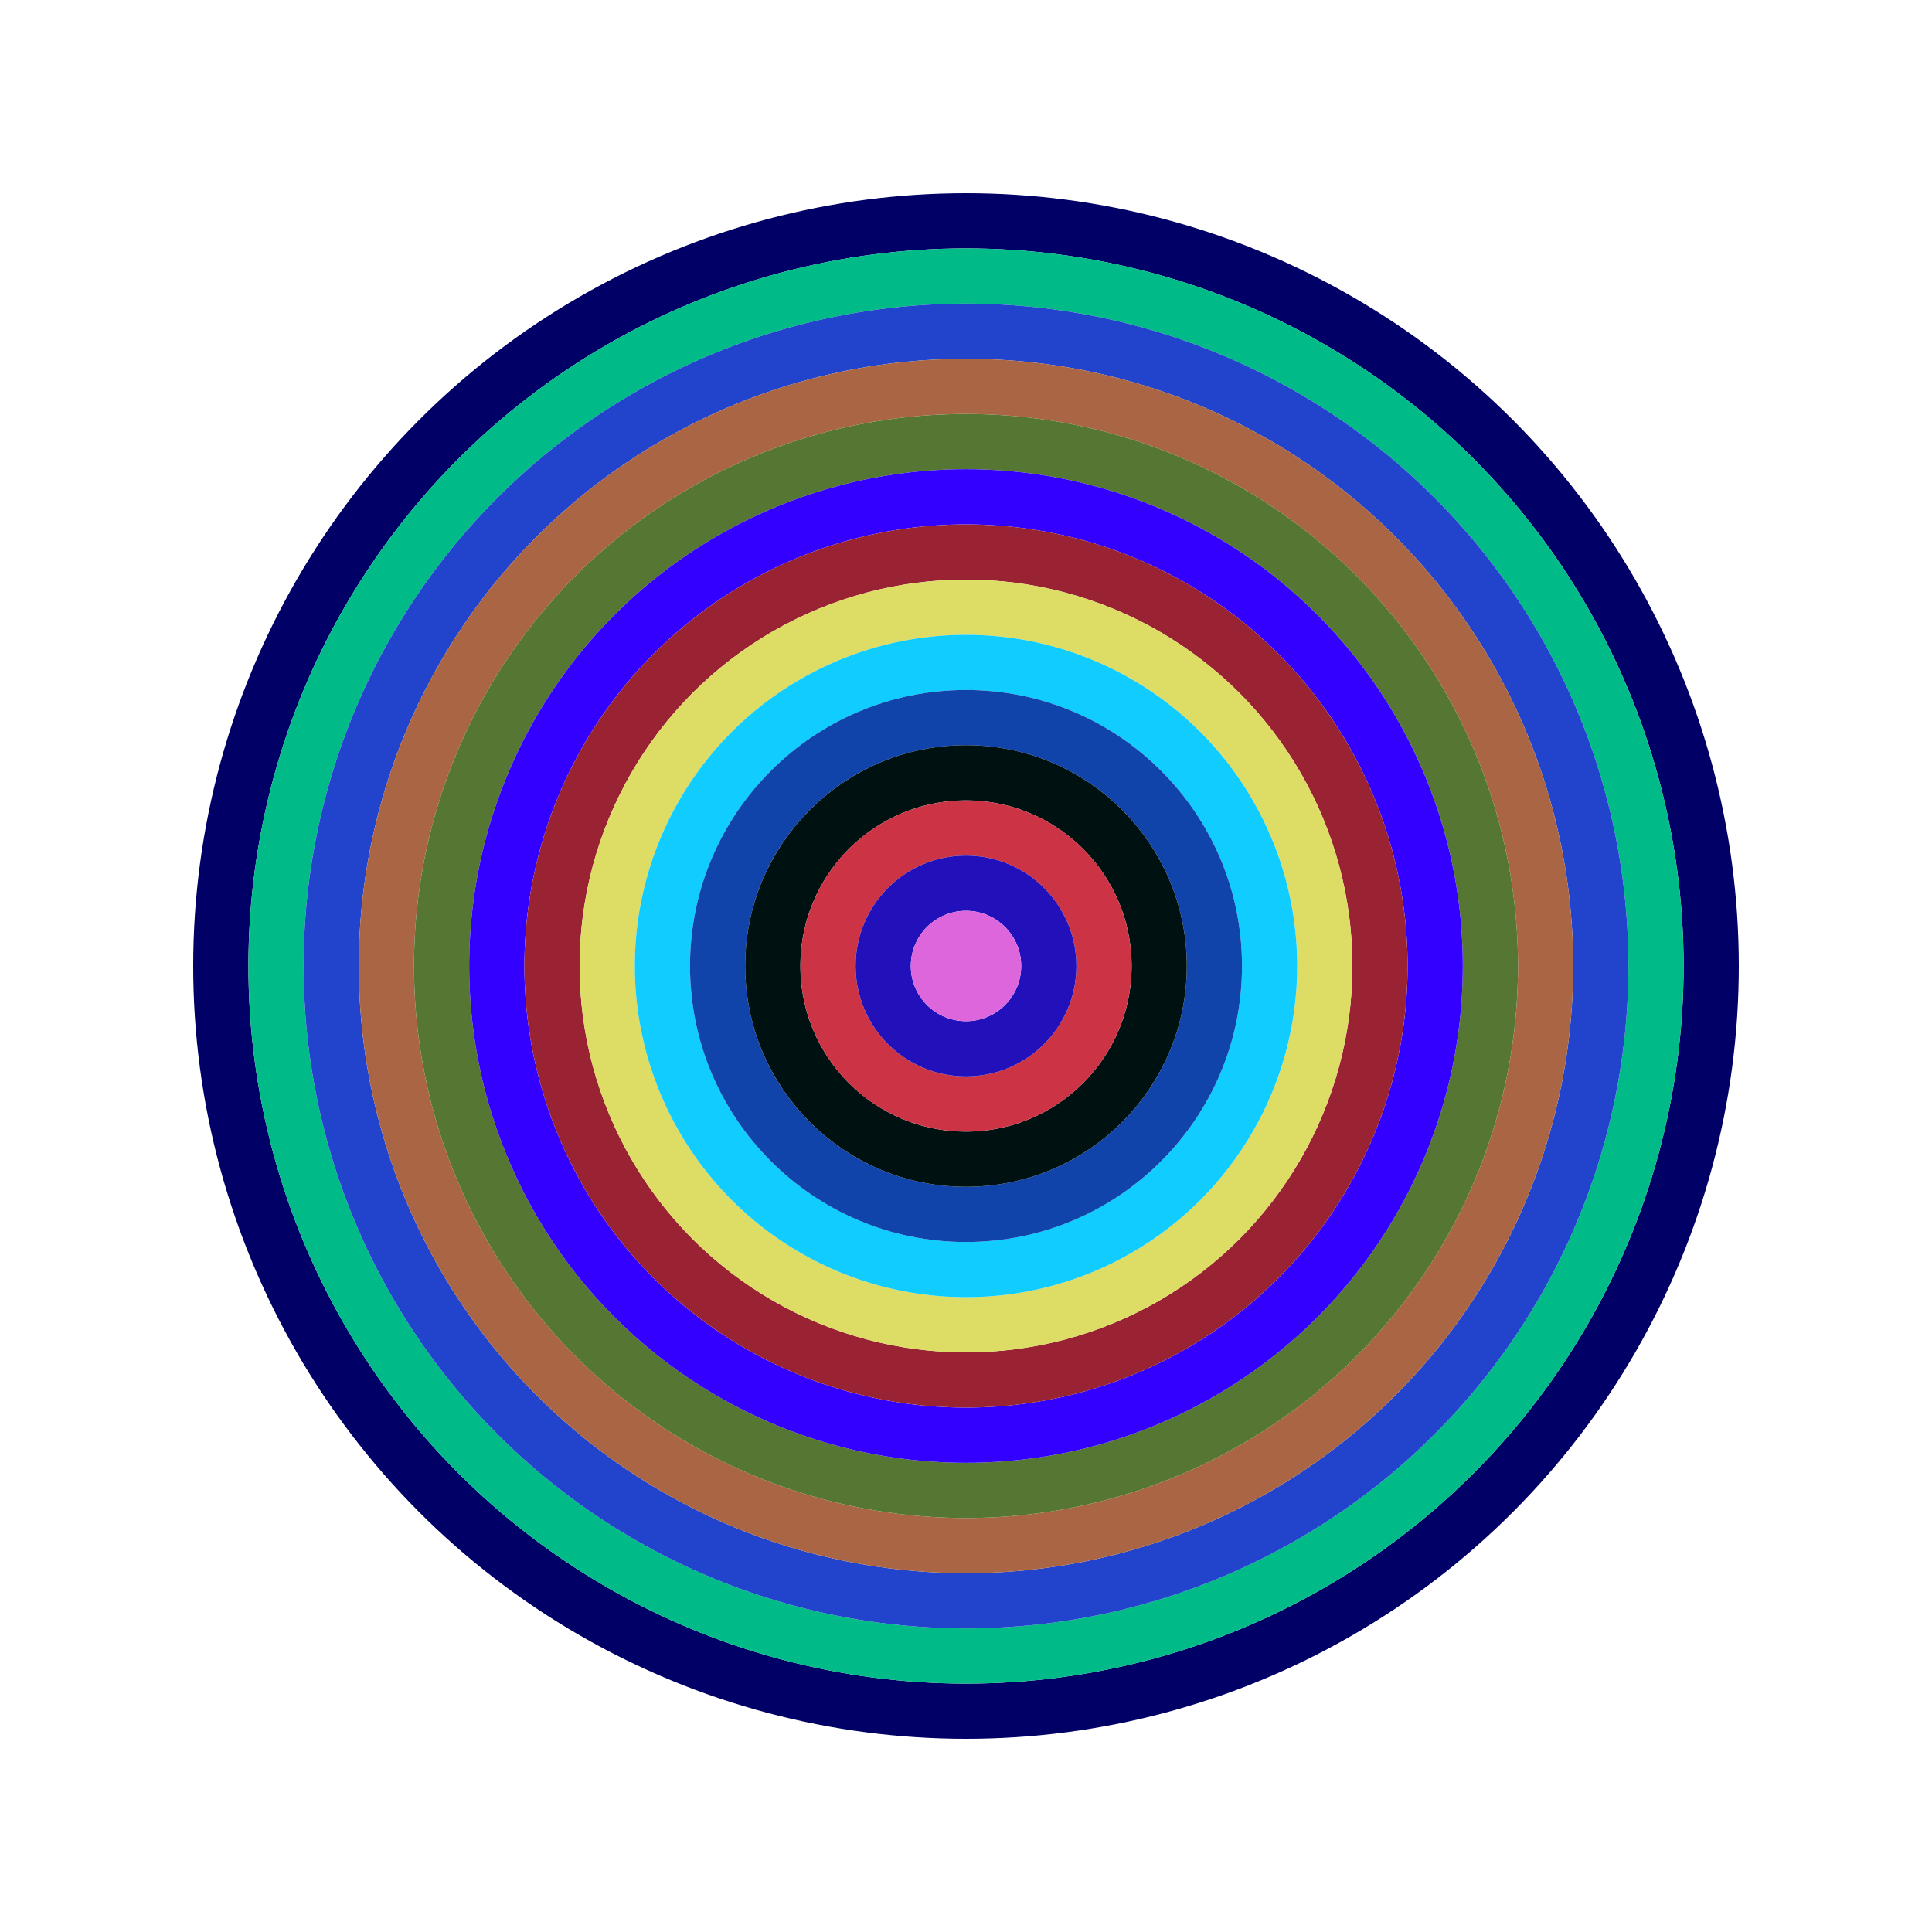 <svg id="0x60B824cA6457330f923dd61cf14A011C3421BD6d" viewBox="0 0 700 700" xmlns="http://www.w3.org/2000/svg"><style>.a{stroke-width:20;}</style><g class="a" fill="none"><circle cx="350" cy="350" r="270" stroke="#006"></circle><circle cx="350" cy="350" r="250" stroke="#0B8"></circle><circle cx="350" cy="350" r="230" stroke="#24c"></circle><circle cx="350" cy="350" r="210" stroke="#A64"></circle><circle cx="350" cy="350" r="190" stroke="#573"></circle><circle cx="350" cy="350" r="170" stroke="#30f"></circle><circle cx="350" cy="350" r="150" stroke="#923"></circle><circle cx="350" cy="350" r="130" stroke="#dd6"></circle><circle cx="350" cy="350" r="110" stroke="#1cf"></circle><circle cx="350" cy="350" r="90" stroke="#14A"></circle><circle cx="350" cy="350" r="70" stroke="#011"></circle><circle cx="350" cy="350" r="50" stroke="#C34"></circle><circle cx="350" cy="350" r="30" stroke="#21B"></circle><circle cx="350" cy="350" r="10" stroke="#D6d"></circle></g></svg>